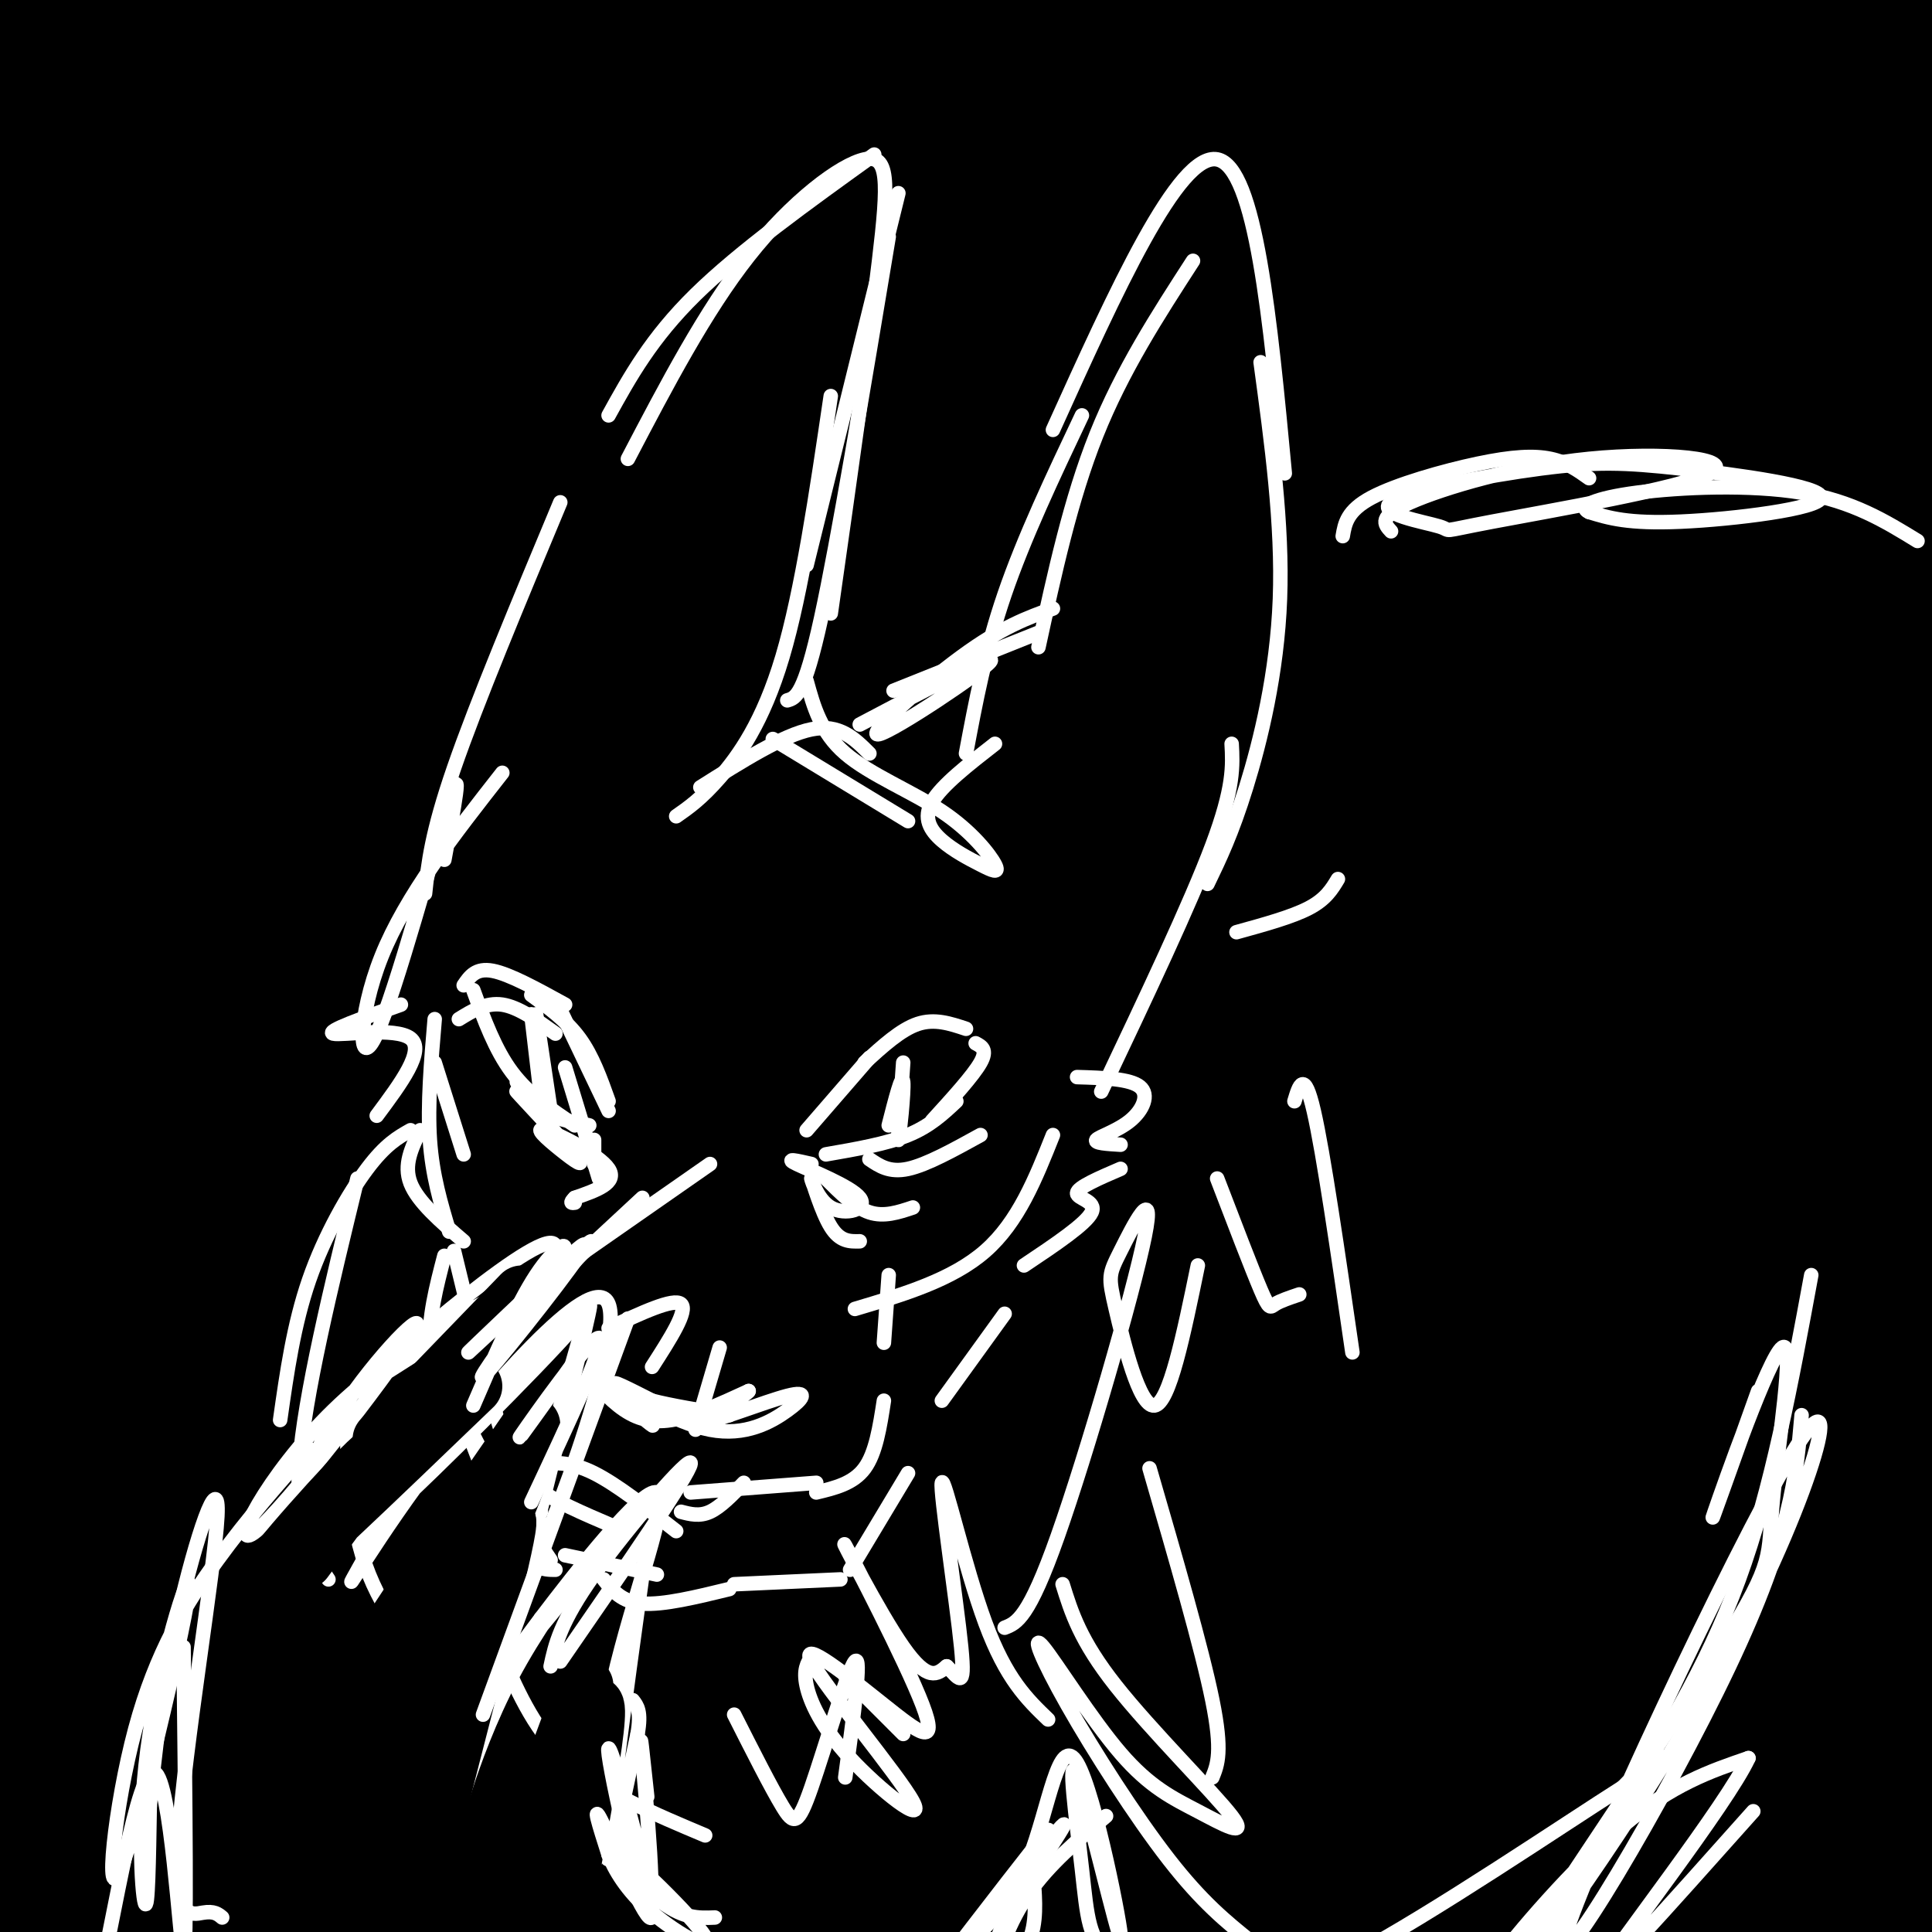 <svg viewBox='0 0 400 400' version='1.1' xmlns='http://www.w3.org/2000/svg' xmlns:xlink='http://www.w3.org/1999/xlink'><rect x="0" y="0" width="400" height="400" fill="#808080" stroke="none"/><g fill='none' stroke='rgb(0,0,0)' stroke-width='3' stroke-linecap='round' stroke-linejoin='round'><path d='M89,89c0.000,0.000 -9.000,36.000 -9,36'/><path d='M82,146c4.417,11.917 8.833,23.833 15,31c6.167,7.167 14.083,9.583 22,12'/><path d='M163,87c0.000,0.000 22.000,12.000 22,12'/><path d='M188,108c0.000,0.000 -1.000,24.000 -1,24'/><path d='M188,145c0.000,0.000 21.000,26.000 21,26'/><path d='M135,191c2.000,2.917 4.000,5.833 11,9c7.000,3.167 19.000,6.583 31,10'/><path d='M184,212c0.000,0.000 23.000,-19.000 23,-19'/><path d='M211,186c-8.411,-5.101 -16.821,-10.202 -16,-10c0.821,0.202 10.875,5.708 12,8c1.125,2.292 -6.679,1.369 -8,1c-1.321,-0.369 3.839,-0.185 9,0'/><path d='M117,178c0.000,0.000 18.000,-3.000 18,-3'/><path d='M143,177c0.000,0.000 20.000,5.000 20,5'/><path d='M160,190c1.673,3.167 3.345,6.333 7,6c3.655,-0.333 9.292,-4.167 12,-3c2.708,1.167 2.488,7.333 5,10c2.512,2.667 7.756,1.833 13,1'/><path d='M151,180c0.833,2.250 1.667,4.500 4,6c2.333,1.500 6.167,2.250 10,3'/><path d='M187,189c0.000,0.000 12.000,8.000 12,8'/></g>
<g fill='none' stroke='rgb(0,0,0)' stroke-width='28' stroke-linecap='round' stroke-linejoin='round'><path d='M36,15c7.496,-7.270 14.991,-14.540 6,-9c-8.991,5.540 -34.470,23.891 -45,31c-10.530,7.109 -6.111,2.976 -10,6c-3.889,3.024 -16.086,13.203 -2,-2c14.086,-15.203 54.455,-55.789 69,-72c14.545,-16.211 3.266,-8.048 -26,13c-29.266,21.048 -76.517,54.981 -70,50c6.517,-4.981 66.804,-48.875 82,-58c15.196,-9.125 -14.699,16.519 -33,35c-18.301,18.481 -25.009,29.799 -26,35c-0.991,5.201 3.733,4.285 8,3c4.267,-1.285 8.076,-2.939 20,-12c11.924,-9.061 31.962,-25.531 52,-42'/><path d='M61,-7c16.373,-14.758 31.306,-30.653 17,-17c-14.306,13.653 -57.850,56.852 -81,83c-23.150,26.148 -25.907,35.243 -32,45c-6.093,9.757 -15.524,20.174 27,-16c42.524,-36.174 137.001,-118.940 158,-138c20.999,-19.060 -31.481,25.586 -69,60c-37.519,34.414 -60.077,58.597 -81,83c-20.923,24.403 -40.210,49.027 -54,65c-13.790,15.973 -22.084,23.296 30,-21c52.084,-44.296 164.547,-140.211 191,-165c26.453,-24.789 -33.102,21.548 -75,56c-41.898,34.452 -66.138,57.018 -91,81c-24.862,23.982 -50.348,49.380 -60,60c-9.652,10.620 -3.472,6.463 43,-29c46.472,-35.463 133.236,-102.231 220,-169'/><path d='M204,-29c10.933,-9.568 -71.736,51.013 -118,87c-46.264,35.987 -56.125,47.382 -75,66c-18.875,18.618 -46.764,44.459 -60,59c-13.236,14.541 -11.819,17.781 -25,31c-13.181,13.219 -40.961,36.418 28,-18c68.961,-54.418 234.663,-186.451 261,-208c26.337,-21.549 -86.690,67.388 -144,114c-57.310,46.612 -58.904,50.900 -72,65c-13.096,14.100 -37.694,38.010 -49,51c-11.306,12.990 -9.320,15.058 -8,17c1.320,1.942 1.974,3.758 39,-28c37.026,-31.758 110.425,-97.090 177,-148c66.575,-50.910 126.324,-87.399 119,-80c-7.324,7.399 -81.723,58.685 -140,103c-58.277,44.315 -100.432,81.658 -131,109c-30.568,27.342 -49.550,44.683 -62,58c-12.450,13.317 -18.368,22.611 -20,27c-1.632,4.389 1.022,3.874 22,-11c20.978,-14.874 60.279,-44.107 92,-69c31.721,-24.893 55.860,-45.447 80,-66'/><path d='M118,130c28.387,-23.388 59.354,-48.858 83,-67c23.646,-18.142 39.972,-28.954 75,-52c35.028,-23.046 88.757,-58.325 53,-31c-35.757,27.325 -161.000,117.253 -229,168c-68.000,50.747 -78.758,62.314 -94,77c-15.242,14.686 -34.970,32.490 -60,55c-25.030,22.510 -55.363,49.726 -13,18c42.363,-31.726 157.421,-122.396 226,-176c68.579,-53.604 90.678,-70.144 132,-96c41.322,-25.856 101.865,-61.027 94,-54c-7.865,7.027 -84.138,56.254 -135,91c-50.862,34.746 -76.312,55.011 -107,79c-30.688,23.989 -66.615,51.703 -104,83c-37.385,31.297 -76.230,66.176 -90,80c-13.770,13.824 -2.467,6.592 0,7c2.467,0.408 -3.903,8.456 44,-29c47.903,-37.456 150.080,-120.414 206,-165c55.920,-44.586 65.584,-50.798 92,-67c26.416,-16.202 69.586,-42.394 109,-67c39.414,-24.606 75.073,-47.625 27,-11c-48.073,36.625 -179.878,132.893 -255,189c-75.122,56.107 -93.561,72.054 -112,88'/><path d='M60,250c-48.800,40.890 -114.798,99.117 -114,99c0.798,-0.117 68.394,-58.576 128,-107c59.606,-48.424 111.222,-86.811 147,-114c35.778,-27.189 55.716,-43.180 92,-68c36.284,-24.820 88.912,-58.469 112,-72c23.088,-13.531 16.634,-6.943 -20,19c-36.634,25.943 -103.450,71.240 -168,119c-64.550,47.760 -126.835,97.981 -166,131c-39.165,33.019 -55.209,48.834 -83,75c-27.791,26.166 -67.331,62.682 -36,38c31.331,-24.682 133.531,-110.562 200,-164c66.469,-53.438 97.208,-74.436 146,-105c48.792,-30.564 115.637,-70.696 111,-67c-4.637,3.696 -80.755,51.219 -132,86c-51.245,34.781 -77.619,56.819 -110,83c-32.381,26.181 -70.771,56.504 -112,95c-41.229,38.496 -85.296,85.163 -122,124c-36.704,38.837 -66.044,69.843 -17,27c49.044,-42.843 176.473,-159.535 246,-221c69.527,-61.465 81.150,-67.704 104,-83c22.850,-15.296 56.925,-39.648 91,-64'/><path d='M357,81c41.992,-27.700 101.473,-64.949 65,-37c-36.473,27.949 -168.900,121.095 -243,176c-74.100,54.905 -89.875,71.567 -116,97c-26.125,25.433 -62.602,59.637 -94,93c-31.398,33.363 -57.716,65.886 -47,57c10.716,-8.886 58.466,-59.181 112,-109c53.534,-49.819 112.851,-99.163 160,-137c47.149,-37.837 82.131,-64.166 119,-89c36.869,-24.834 75.624,-48.174 105,-65c29.376,-16.826 49.372,-27.137 64,-33c14.628,-5.863 23.889,-7.278 -11,17c-34.889,24.278 -113.929,74.251 -186,126c-72.071,51.749 -137.173,105.276 -181,143c-43.827,37.724 -66.381,59.645 -92,85c-25.619,25.355 -54.305,54.143 -39,41c15.305,-13.143 74.601,-68.216 119,-107c44.399,-38.784 73.903,-61.279 104,-85c30.097,-23.721 60.788,-48.667 111,-81c50.212,-32.333 119.944,-72.054 137,-82c17.056,-9.946 -18.565,9.882 -86,56c-67.435,46.118 -166.684,118.527 -224,163c-57.316,44.473 -72.701,61.012 -94,83c-21.299,21.988 -48.514,49.425 -52,54c-3.486,4.575 16.757,-13.713 37,-32'/><path d='M25,415c17.720,-16.025 43.520,-40.088 86,-74c42.480,-33.912 101.641,-77.673 170,-123c68.359,-45.327 145.918,-92.220 149,-93c3.082,-0.780 -68.313,44.552 -121,80c-52.687,35.448 -86.667,61.012 -120,86c-33.333,24.988 -66.021,49.400 -105,82c-38.979,32.600 -84.250,73.387 -60,58c24.250,-15.387 118.022,-86.948 200,-143c81.978,-56.052 152.163,-96.597 155,-97c2.837,-0.403 -61.673,39.334 -106,69c-44.327,29.666 -68.470,49.261 -94,70c-25.530,20.739 -52.445,42.624 -88,74c-35.555,31.376 -79.748,72.245 -55,56c24.748,-16.245 118.437,-89.602 206,-150c87.563,-60.398 169.001,-107.836 178,-113c8.999,-5.164 -54.442,31.948 -99,60c-44.558,28.052 -70.232,47.045 -99,68c-28.768,20.955 -60.630,43.873 -93,70c-32.370,26.127 -65.249,55.465 -60,53c5.249,-2.465 48.624,-36.732 92,-71'/><path d='M161,377c41.299,-29.840 98.547,-68.941 134,-93c35.453,-24.059 49.112,-33.075 80,-52c30.888,-18.925 79.006,-47.760 56,-31c-23.006,16.760 -117.136,79.113 -171,116c-53.864,36.887 -67.463,48.308 -97,73c-29.537,24.692 -75.013,62.654 -67,58c8.013,-4.654 69.514,-51.924 143,-102c73.486,-50.076 158.955,-102.959 168,-108c9.045,-5.041 -58.336,37.758 -130,90c-71.664,52.242 -147.612,113.927 -150,119c-2.388,5.073 68.783,-46.465 149,-101c80.217,-54.535 169.482,-112.067 134,-81c-35.482,31.067 -195.709,150.733 -232,180c-36.291,29.267 51.355,-31.867 139,-93'/><path d='M317,352c42.092,-28.118 77.822,-51.914 77,-52c-0.822,-0.086 -38.195,23.537 -72,48c-33.805,24.463 -64.041,49.767 -93,71c-28.959,21.233 -56.641,38.394 -9,10c47.641,-28.394 170.603,-102.344 159,-88c-11.603,14.344 -157.772,116.980 -156,122c1.772,5.020 151.486,-87.578 191,-112c39.514,-24.422 -31.171,19.330 -77,50c-45.829,30.670 -66.800,48.257 -45,37c21.800,-11.257 86.371,-51.359 107,-62c20.629,-10.641 -2.686,8.180 -26,27'/><path d='M373,403c-12.161,11.917 -29.563,28.208 -39,37c-9.437,8.792 -10.909,10.085 -1,6c9.909,-4.085 31.199,-13.547 42,-20c10.801,-6.453 11.114,-9.898 15,-13c3.886,-3.102 11.344,-5.860 9,-17c-2.344,-11.140 -14.490,-30.662 -20,-45c-5.510,-14.338 -4.385,-23.493 -4,-28c0.385,-4.507 0.031,-4.368 2,-4c1.969,0.368 6.262,0.965 9,5c2.738,4.035 3.922,11.510 5,12c1.078,0.490 2.048,-6.004 2,16c-0.048,22.004 -1.116,72.506 -5,69c-3.884,-3.506 -10.584,-61.021 -10,-92c0.584,-30.979 8.453,-35.423 17,-46c8.547,-10.577 17.774,-27.289 27,-44'/><path d='M422,239c5.940,-10.637 7.290,-15.231 7,-30c-0.290,-14.769 -2.221,-39.714 -4,-39c-1.779,0.714 -3.407,27.086 -7,49c-3.593,21.914 -9.152,39.371 -13,41c-3.848,1.629 -5.984,-12.569 -8,-15c-2.016,-2.431 -3.911,6.905 -2,-16c1.911,-22.905 7.630,-78.051 5,-70c-2.630,8.051 -13.609,79.300 -18,106c-4.391,26.700 -2.196,8.850 0,-9'/><path d='M382,256c-0.039,-21.526 -0.137,-70.841 -1,-96c-0.863,-25.159 -2.489,-26.161 -6,-21c-3.511,5.161 -8.905,16.483 -4,48c4.905,31.517 20.110,83.227 26,104c5.890,20.773 2.465,10.609 0,7c-2.465,-3.609 -3.971,-0.664 -5,-23c-1.029,-22.336 -1.580,-69.953 -2,-67c-0.420,2.953 -0.710,56.477 -1,110'/><path d='M389,318c1.202,33.655 4.708,62.792 6,75c1.292,12.208 0.369,7.488 -1,5c-1.369,-2.488 -3.185,-2.744 -5,-3'/></g>
<g fill='none' stroke='rgb(255,255,255)' stroke-width='3' stroke-linecap='round' stroke-linejoin='round'><path d='M96,204c1.250,-1.833 2.500,-3.667 6,-3c3.500,0.667 9.250,3.833 15,7'/><path d='M115,207c0.000,0.000 11.000,23.000 11,23'/><path d='M98,205c2.250,6.167 4.500,12.333 8,17c3.500,4.667 8.250,7.833 13,11'/><path d='M107,224c1.250,2.250 2.500,4.500 5,6c2.500,1.500 6.250,2.250 10,3'/><path d='M110,210c0.000,0.000 2.000,17.000 2,17'/><path d='M111,210c0.000,0.000 3.000,20.000 3,20'/><path d='M167,234c0.000,0.000 13.000,-15.000 13,-15'/><path d='M179,220c3.750,-3.417 7.500,-6.833 11,-8c3.500,-1.167 6.750,-0.083 10,1'/><path d='M171,239c6.250,-1.083 12.500,-2.167 17,-4c4.500,-1.833 7.250,-4.417 10,-7'/><path d='M193,232c4.250,-4.667 8.500,-9.333 10,-12c1.500,-2.667 0.250,-3.333 -1,-4'/><path d='M187,220c-0.600,8.289 -1.200,16.578 -1,16c0.200,-0.578 1.200,-10.022 1,-12c-0.200,-1.978 -1.600,3.511 -3,9'/><path d='M90,220c0.000,0.000 6.000,19.000 6,19'/><path d='M83,208c-7.844,2.778 -15.689,5.556 -14,6c1.689,0.444 12.911,-1.444 16,1c3.089,2.444 -1.956,9.222 -7,16'/><path d='M87,234c-1.750,3.583 -3.500,7.167 -2,11c1.500,3.833 6.250,7.917 11,12'/><path d='M223,223c5.482,0.167 10.964,0.333 13,2c2.036,1.667 0.625,4.833 -2,7c-2.625,2.167 -6.464,3.333 -7,4c-0.536,0.667 2.232,0.833 5,1'/><path d='M232,242c-4.444,1.911 -8.889,3.822 -9,5c-0.111,1.178 4.111,1.622 3,4c-1.111,2.378 -7.556,6.689 -14,11'/><path d='M218,235c-3.583,9.000 -7.167,18.000 -14,24c-6.833,6.000 -16.917,9.000 -27,12'/><path d='M125,287c5.531,4.518 11.062,9.037 10,8c-1.062,-1.037 -8.718,-7.628 -11,-9c-2.282,-1.372 0.809,2.477 4,5c3.191,2.523 6.483,3.721 11,3c4.517,-0.721 10.258,-3.360 16,-6'/><path d='M155,288c-0.262,0.755 -8.915,5.641 -8,6c0.915,0.359 11.400,-3.810 16,-5c4.600,-1.190 3.315,0.599 0,3c-3.315,2.401 -8.662,5.416 -16,4c-7.338,-1.416 -16.668,-7.262 -19,-9c-2.332,-1.738 2.334,0.631 7,3'/><path d='M135,290c3.833,1.000 9.917,2.000 16,3'/><path d='M93,272c0.000,0.000 10.000,16.000 10,16'/><path d='M94,259c3.500,14.500 7.000,29.000 10,38c3.000,9.000 5.500,12.500 8,16'/><path d='M106,300c0.750,2.667 1.500,5.333 5,8c3.500,2.667 9.750,5.333 16,8'/><path d='M112,303c3.167,-0.167 6.333,-0.333 11,2c4.667,2.333 10.833,7.167 17,12'/><path d='M141,313c1.917,0.500 3.833,1.000 6,0c2.167,-1.000 4.583,-3.500 7,-6'/><path d='M143,309c0.000,0.000 26.000,-2.000 26,-2'/><path d='M169,309c3.833,-0.917 7.667,-1.833 10,-5c2.333,-3.167 3.167,-8.583 4,-14'/><path d='M183,278c0.000,0.000 1.000,-14.000 1,-14'/><path d='M92,260c-1.667,6.417 -3.333,12.833 -3,19c0.333,6.167 2.667,12.083 5,18'/><path d='M92,283c5.083,14.000 10.167,28.000 14,35c3.833,7.000 6.417,7.000 9,7'/><path d='M93,275c0.250,6.000 0.500,12.000 4,20c3.500,8.000 10.250,18.000 17,28'/><path d='M117,322c0.000,0.000 19.000,4.000 19,4'/><path d='M125,327c1.833,2.333 3.667,4.667 8,5c4.333,0.333 11.167,-1.333 18,-3'/><path d='M152,328c0.000,0.000 22.000,-1.000 22,-1'/><path d='M176,325c0.000,0.000 12.000,-20.000 12,-20'/><path d='M195,290c0.000,0.000 13.000,-18.000 13,-18'/><path d='M93,255c-1.750,-5.833 -3.500,-11.667 -4,-19c-0.500,-7.333 0.250,-16.167 1,-25'/><path d='M88,185c0.667,-6.250 1.333,-12.500 6,-26c4.667,-13.500 13.333,-34.250 22,-55'/><path d='M126,86c4.417,-8.000 8.833,-16.000 18,-25c9.167,-9.000 23.083,-19.000 37,-29'/><path d='M186,40c0.000,0.000 -19.000,77.000 -19,77'/><path d='M172,82c-2.978,20.200 -5.956,40.400 -10,54c-4.044,13.600 -9.156,20.600 -13,25c-3.844,4.400 -6.422,6.200 -9,8'/><path d='M145,163c8.583,-5.417 17.167,-10.833 23,-12c5.833,-1.167 8.917,1.917 12,5'/><path d='M160,153c0.000,0.000 28.000,17.000 28,17'/><path d='M200,156c2.000,-10.667 4.000,-21.333 8,-33c4.000,-11.667 10.000,-24.333 16,-37'/><path d='M218,89c13.000,-28.750 26.000,-57.500 34,-56c8.000,1.500 11.000,33.250 14,65'/><path d='M261,75c2.289,16.800 4.578,33.600 4,49c-0.578,15.400 -4.022,29.400 -7,39c-2.978,9.600 -5.489,14.800 -8,20'/><path d='M255,154c0.250,4.500 0.500,9.000 -4,21c-4.500,12.000 -13.750,31.500 -23,51'/><path d='M92,178c2.000,-10.750 4.000,-21.500 1,-12c-3.000,9.500 -11.000,39.250 -15,48c-4.000,8.750 -4.000,-3.500 1,-16c5.000,-12.500 15.000,-25.250 25,-38'/><path d='M163,145c1.750,-0.500 3.500,-1.000 7,-17c3.500,-16.000 8.750,-47.500 14,-79'/><path d='M130,95c8.000,-15.298 16.000,-30.595 25,-42c9.000,-11.405 19.000,-18.917 24,-20c5.000,-1.083 5.000,4.262 3,21c-2.000,16.738 -6.000,44.869 -10,73'/><path d='M167,141c1.460,5.307 2.919,10.614 8,15c5.081,4.386 13.783,7.852 20,12c6.217,4.148 9.951,8.979 11,11c1.049,2.021 -0.585,1.232 -3,0c-2.415,-1.232 -5.612,-2.909 -8,-5c-2.388,-2.091 -3.968,-4.598 -2,-8c1.968,-3.402 7.484,-7.701 13,-12'/><path d='M215,134c3.333,-15.333 6.667,-30.667 12,-44c5.333,-13.333 12.667,-24.667 20,-36'/><path d='M95,211c2.833,-1.750 5.667,-3.500 9,-3c3.333,0.500 7.167,3.250 11,6'/><path d='M110,206c3.667,2.667 7.333,5.333 10,9c2.667,3.667 4.333,8.333 6,13'/><path d='M117,221c0.000,0.000 7.000,23.000 7,23'/><path d='M123,236c0.000,0.000 0.000,5.000 0,5'/><path d='M120,240c-6.889,-7.373 -13.779,-14.745 -13,-14c0.779,0.745 9.225,9.609 12,13c2.775,3.391 -0.122,1.311 -3,-1c-2.878,-2.311 -5.736,-4.853 -3,-4c2.736,0.853 11.068,5.101 13,8c1.932,2.899 -2.534,4.450 -7,6'/><path d='M119,248c-1.167,1.167 -0.583,1.083 0,1'/><path d='M168,241c-2.884,-0.663 -5.768,-1.326 -3,0c2.768,1.326 11.186,4.643 13,7c1.814,2.357 -2.978,3.756 -6,2c-3.022,-1.756 -4.275,-6.665 -4,-6c0.275,0.665 2.079,6.904 4,10c1.921,3.096 3.961,3.048 6,3'/><path d='M171,244c3.000,3.000 6.000,6.000 9,7c3.000,1.000 6.000,0.000 9,-1'/><path d='M180,240c2.083,1.417 4.167,2.833 8,2c3.833,-0.833 9.417,-3.917 15,-7'/><path d='M256,193c5.750,-1.583 11.500,-3.167 15,-5c3.500,-1.833 4.750,-3.917 6,-6'/><path d='M185,143c0.000,0.000 30.000,-12.000 30,-12'/><path d='M178,150c14.405,-7.607 28.810,-15.214 27,-13c-1.810,2.214 -19.833,14.250 -23,15c-3.167,0.750 8.524,-9.786 17,-16c8.476,-6.214 13.738,-8.107 19,-10'/><path d='M278,111c0.446,-2.643 0.893,-5.286 6,-8c5.107,-2.714 14.875,-5.500 22,-7c7.125,-1.500 11.607,-1.714 15,-1c3.393,0.714 5.696,2.357 8,4'/><path d='M288,110c-1.389,-1.503 -2.778,-3.006 4,-6c6.778,-2.994 21.724,-7.480 37,-9c15.276,-1.520 30.881,-0.075 25,3c-5.881,3.075 -33.249,7.779 -45,10c-11.751,2.221 -7.884,1.957 -11,1c-3.116,-0.957 -13.213,-2.608 -10,-5c3.213,-2.392 19.737,-5.525 31,-7c11.263,-1.475 17.266,-1.292 29,0c11.734,1.292 29.197,3.694 29,6c-0.197,2.306 -18.056,4.516 -29,5c-10.944,0.484 -14.972,-0.758 -19,-2'/><path d='M329,106c-2.417,-1.095 1.042,-2.833 10,-4c8.958,-1.167 23.417,-1.762 34,0c10.583,1.762 17.292,5.881 24,10'/><path d='M85,234c-2.600,1.467 -5.200,2.933 -9,8c-3.800,5.067 -8.800,13.733 -12,23c-3.200,9.267 -4.600,19.133 -6,29'/><path d='M74,244c-5.500,22.583 -11.000,45.167 -12,59c-1.000,13.833 2.500,18.917 6,24'/><path d='M73,297c-0.378,-4.844 -0.756,-9.689 -1,-5c-0.244,4.689 -0.356,18.911 3,30c3.356,11.089 10.178,19.044 17,27'/><path d='M104,343c3.500,7.917 7.000,15.833 14,22c7.000,6.167 17.500,10.583 28,15'/><path d='M152,355c3.827,7.565 7.655,15.131 10,19c2.345,3.869 3.208,4.042 6,-4c2.792,-8.042 7.512,-24.298 9,-26c1.488,-1.702 -0.256,11.149 -2,24'/><path d='M208,337c2.480,-0.960 4.961,-1.921 11,-19c6.039,-17.079 15.638,-50.278 18,-62c2.362,-11.722 -2.511,-1.967 -5,3c-2.489,4.967 -2.593,5.145 -1,12c1.593,6.855 4.884,20.387 8,20c3.116,-0.387 6.058,-14.694 9,-29'/><path d='M252,244c3.578,9.333 7.156,18.667 9,23c1.844,4.333 1.956,3.667 3,3c1.044,-0.667 3.022,-1.333 5,-2'/><path d='M268,228c1.000,-3.333 2.000,-6.667 4,2c2.000,8.667 5.000,29.333 8,50'/><path d='M54,326c5.122,-12.386 10.244,-24.773 18,-36c7.756,-11.227 18.144,-21.296 13,-13c-5.144,8.296 -25.822,34.956 -32,40c-6.178,5.044 2.144,-11.526 16,-25c13.856,-13.474 33.244,-23.850 35,-24c1.756,-0.150 -14.122,9.925 -30,20'/><path d='M74,288c7.023,-7.223 39.582,-35.280 41,-30c1.418,5.280 -28.305,43.895 -34,49c-5.695,5.105 12.638,-23.302 20,-35c7.362,-11.698 3.751,-6.688 3,-4c-0.751,2.688 1.357,3.054 -3,11c-4.357,7.946 -15.178,23.473 -26,39'/><path d='M75,318c0.919,-1.783 16.215,-25.741 16,-24c-0.215,1.741 -15.942,29.182 -18,33c-2.058,3.818 9.551,-15.987 23,-32c13.449,-16.013 28.736,-28.234 25,-23c-3.736,5.234 -26.496,27.924 -35,36c-8.504,8.076 -2.752,1.538 3,-5'/><path d='M89,303c10.075,-12.480 33.763,-41.181 37,-33c3.237,8.181 -13.978,53.244 -18,59c-4.022,5.756 5.148,-27.797 10,-45c4.852,-17.203 5.386,-18.058 2,-4c-3.386,14.058 -10.693,43.029 -18,72'/><path d='M102,352c-0.381,-2.210 7.667,-43.734 7,-42c-0.667,1.734 -10.049,46.727 -13,60c-2.951,13.273 0.529,-5.174 10,-23c9.471,-17.826 24.935,-35.030 24,-33c-0.935,2.030 -18.267,23.294 -24,30c-5.733,6.706 0.134,-1.147 6,-9'/><path d='M112,335c6.849,-9.035 20.971,-27.123 24,-26c3.029,1.123 -5.034,21.456 -9,39c-3.966,17.544 -3.836,32.301 -1,20c2.836,-12.301 8.379,-51.658 8,-49c-0.379,2.658 -6.680,47.331 -8,61c-1.320,13.669 2.340,-3.665 6,-21'/><path d='M132,359c0.833,-4.667 -0.083,-5.833 -1,-7'/><path d='M64,300c-6.327,7.141 -12.653,14.283 -19,23c-6.347,8.717 -12.713,19.010 -17,35c-4.287,15.990 -6.494,37.677 -3,29c3.494,-8.677 12.689,-47.718 14,-57c1.311,-9.282 -5.262,11.193 -8,29c-2.738,17.807 -1.639,32.945 -1,35c0.639,2.055 0.820,-8.972 1,-20'/><path d='M31,374c0.880,-9.936 2.581,-24.776 6,-40c3.419,-15.224 8.556,-30.833 8,-20c-0.556,10.833 -6.803,48.109 -8,66c-1.197,17.891 2.658,16.397 5,16c2.342,-0.397 3.171,0.301 4,1'/><path d='M122,369c1.512,0.351 3.024,0.702 -1,12c-4.024,11.298 -13.583,33.542 -12,30c1.583,-3.542 14.310,-32.869 17,-37c2.690,-4.131 -4.655,16.935 -12,38'/></g>
<g fill='none' stroke='rgb(0,0,0)' stroke-width='12' stroke-linecap='round' stroke-linejoin='round'><path d='M63,323c9.178,-12.400 18.356,-24.800 14,-21c-4.356,3.800 -22.244,23.800 -21,24c1.244,0.200 21.622,-19.400 42,-39'/><path d='M79,298c0.000,0.000 29.000,-30.000 29,-30'/><path d='M110,295c-18.201,26.312 -36.402,52.624 -43,66c-6.598,13.376 -1.592,13.815 10,-4c11.592,-17.815 29.769,-53.884 31,-54c1.231,-0.116 -14.484,35.722 -21,51c-6.516,15.278 -3.831,9.998 -3,11c0.831,1.002 -0.191,8.286 3,1c3.191,-7.286 10.596,-29.143 18,-51'/><path d='M105,315c0.667,1.167 -6.667,29.583 -14,58'/><path d='M121,349c-6.310,17.006 -12.619,34.012 -16,45c-3.381,10.988 -3.833,15.958 1,3c4.833,-12.958 14.952,-43.845 17,-44c2.048,-0.155 -3.976,30.423 -10,61'/></g>
<g fill='none' stroke='rgb(255,255,255)' stroke-width='3' stroke-linecap='round' stroke-linejoin='round'><path d='M104,274c8.542,-8.381 17.083,-16.762 13,-13c-4.083,3.762 -20.792,19.667 -20,19c0.792,-0.667 19.083,-17.905 24,-22c4.917,-4.095 -3.542,4.952 -12,14'/><path d='M109,272c-5.152,6.719 -12.031,16.518 -8,12c4.031,-4.518 18.972,-23.351 20,-26c1.028,-2.649 -11.859,10.888 -14,13c-2.141,2.112 6.462,-7.201 9,-11c2.538,-3.799 -0.989,-2.086 -5,4c-4.011,6.086 -8.505,16.543 -13,27'/><path d='M121,279c-7.578,10.578 -15.156,21.156 -13,18c2.156,-3.156 14.044,-20.044 16,-20c1.956,0.044 -6.022,17.022 -14,34'/><path d='M130,273c0.000,0.000 -30.000,82.000 -30,82'/><path d='M114,345c0.978,-4.556 1.956,-9.111 9,-19c7.044,-9.889 20.156,-25.111 20,-23c-0.156,2.111 -13.578,21.556 -27,41'/><path d='M119,261c0.000,0.000 14.000,-13.000 14,-13'/><path d='M114,264c0.000,0.000 33.000,-23.000 33,-23'/><path d='M126,275c6.750,-3.167 13.500,-6.333 15,-5c1.500,1.333 -2.250,7.167 -6,13'/><path d='M149,279c0.000,0.000 -5.000,17.000 -5,17'/><path d='M38,341c0.369,32.082 0.738,64.164 0,63c-0.738,-1.164 -2.585,-35.574 -6,-37c-3.415,-1.426 -8.400,30.133 -12,46c-3.600,15.867 -5.815,16.041 -7,10c-1.185,-6.041 -1.338,-18.297 -2,-19c-0.662,-0.703 -1.831,10.149 -3,21'/><path d='M220,328c1.814,5.835 3.628,11.669 11,21c7.372,9.331 20.303,22.158 24,27c3.697,4.842 -1.841,1.700 -7,-1c-5.159,-2.700 -9.937,-4.958 -16,-12c-6.063,-7.042 -13.409,-18.867 -16,-22c-2.591,-3.133 -0.428,2.426 5,12c5.428,9.574 14.122,23.164 21,32c6.878,8.836 11.939,12.918 17,17'/><path d='M375,264c-4.083,22.167 -8.167,44.333 -15,63c-6.833,18.667 -16.417,33.833 -26,49'/><path d='M373,293c-1.076,12.454 -2.152,24.908 -15,52c-12.848,27.092 -37.468,68.822 -34,56c3.468,-12.822 35.023,-80.195 47,-100c11.977,-19.805 4.375,7.960 -12,39c-16.375,31.040 -41.524,65.357 -44,68c-2.476,2.643 17.721,-26.388 25,-38c7.279,-11.612 1.639,-5.806 -4,0'/><path d='M336,370c-11.863,7.508 -39.519,26.279 -56,35c-16.481,8.721 -21.786,7.393 -29,6c-7.214,-1.393 -16.336,-2.849 -21,-6c-4.664,-3.151 -4.871,-7.995 -6,-18c-1.129,-10.005 -3.181,-25.170 -1,-19c2.181,6.170 8.595,33.674 9,33c0.405,-0.674 -5.199,-29.528 -9,-36c-3.801,-6.472 -5.800,9.436 -10,20c-4.200,10.564 -10.600,15.782 -17,21'/><path d='M196,406c3.970,-5.315 22.395,-29.104 21,-27c-1.395,2.104 -22.611,30.100 -23,31c-0.389,0.900 20.049,-25.296 25,-31c4.951,-5.704 -5.585,9.085 -10,17c-4.415,7.915 -2.707,8.958 -1,10'/><path d='M364,288c-5.460,15.290 -10.919,30.580 -9,25c1.919,-5.580 11.217,-32.028 14,-34c2.783,-1.972 -0.950,20.534 -2,32c-1.050,11.466 0.584,11.893 -10,29c-10.584,17.107 -33.386,50.893 -42,64c-8.614,13.107 -3.041,5.534 -3,4c0.041,-1.534 -5.451,2.972 -2,-2c3.451,-4.972 15.843,-19.420 26,-28c10.157,-8.580 18.078,-11.290 26,-14'/><path d='M362,364c-4.267,9.333 -27.933,39.667 -31,45c-3.067,5.333 14.467,-14.333 32,-34'/><path d='M229,376c-5.911,4.994 -11.821,9.988 -16,16c-4.179,6.012 -6.625,13.042 -6,15c0.625,1.958 4.321,-1.155 6,-5c1.679,-3.845 1.339,-8.423 1,-13'/><path d='M187,359c0.000,0.000 -12.000,-12.000 -12,-12'/><path d='M168,343c-0.852,1.360 -1.703,2.719 -1,6c0.703,3.281 2.961,8.482 9,15c6.039,6.518 15.859,14.352 13,9c-2.859,-5.352 -18.398,-23.890 -21,-29c-2.602,-5.110 7.734,3.208 15,9c7.266,5.792 11.463,9.058 8,0c-3.463,-9.058 -14.586,-30.439 -16,-33c-1.414,-2.561 6.882,13.697 12,21c5.118,7.303 7.059,5.652 9,4'/><path d='M196,345c2.416,2.172 3.957,5.603 3,-4c-0.957,-9.603 -4.411,-32.239 -4,-34c0.411,-1.761 4.689,17.354 9,29c4.311,11.646 8.656,15.823 13,20'/><path d='M238,304c5.417,18.667 10.833,37.333 13,48c2.167,10.667 1.083,13.333 0,16'/><path d='M134,372c-0.874,-8.210 -1.747,-16.421 -1,-8c0.747,8.421 3.115,33.472 1,31c-2.115,-2.472 -8.711,-32.467 -8,-33c0.711,-0.533 8.730,28.395 9,34c0.270,5.605 -7.209,-12.113 -10,-18c-2.791,-5.887 -0.896,0.056 1,6'/><path d='M126,384c1.189,2.991 3.661,7.467 9,12c5.339,4.533 13.544,9.122 11,5c-2.544,-4.122 -15.839,-16.956 -19,-19c-3.161,-2.044 3.811,6.702 9,11c5.189,4.298 8.594,4.149 12,4'/></g>
</svg>